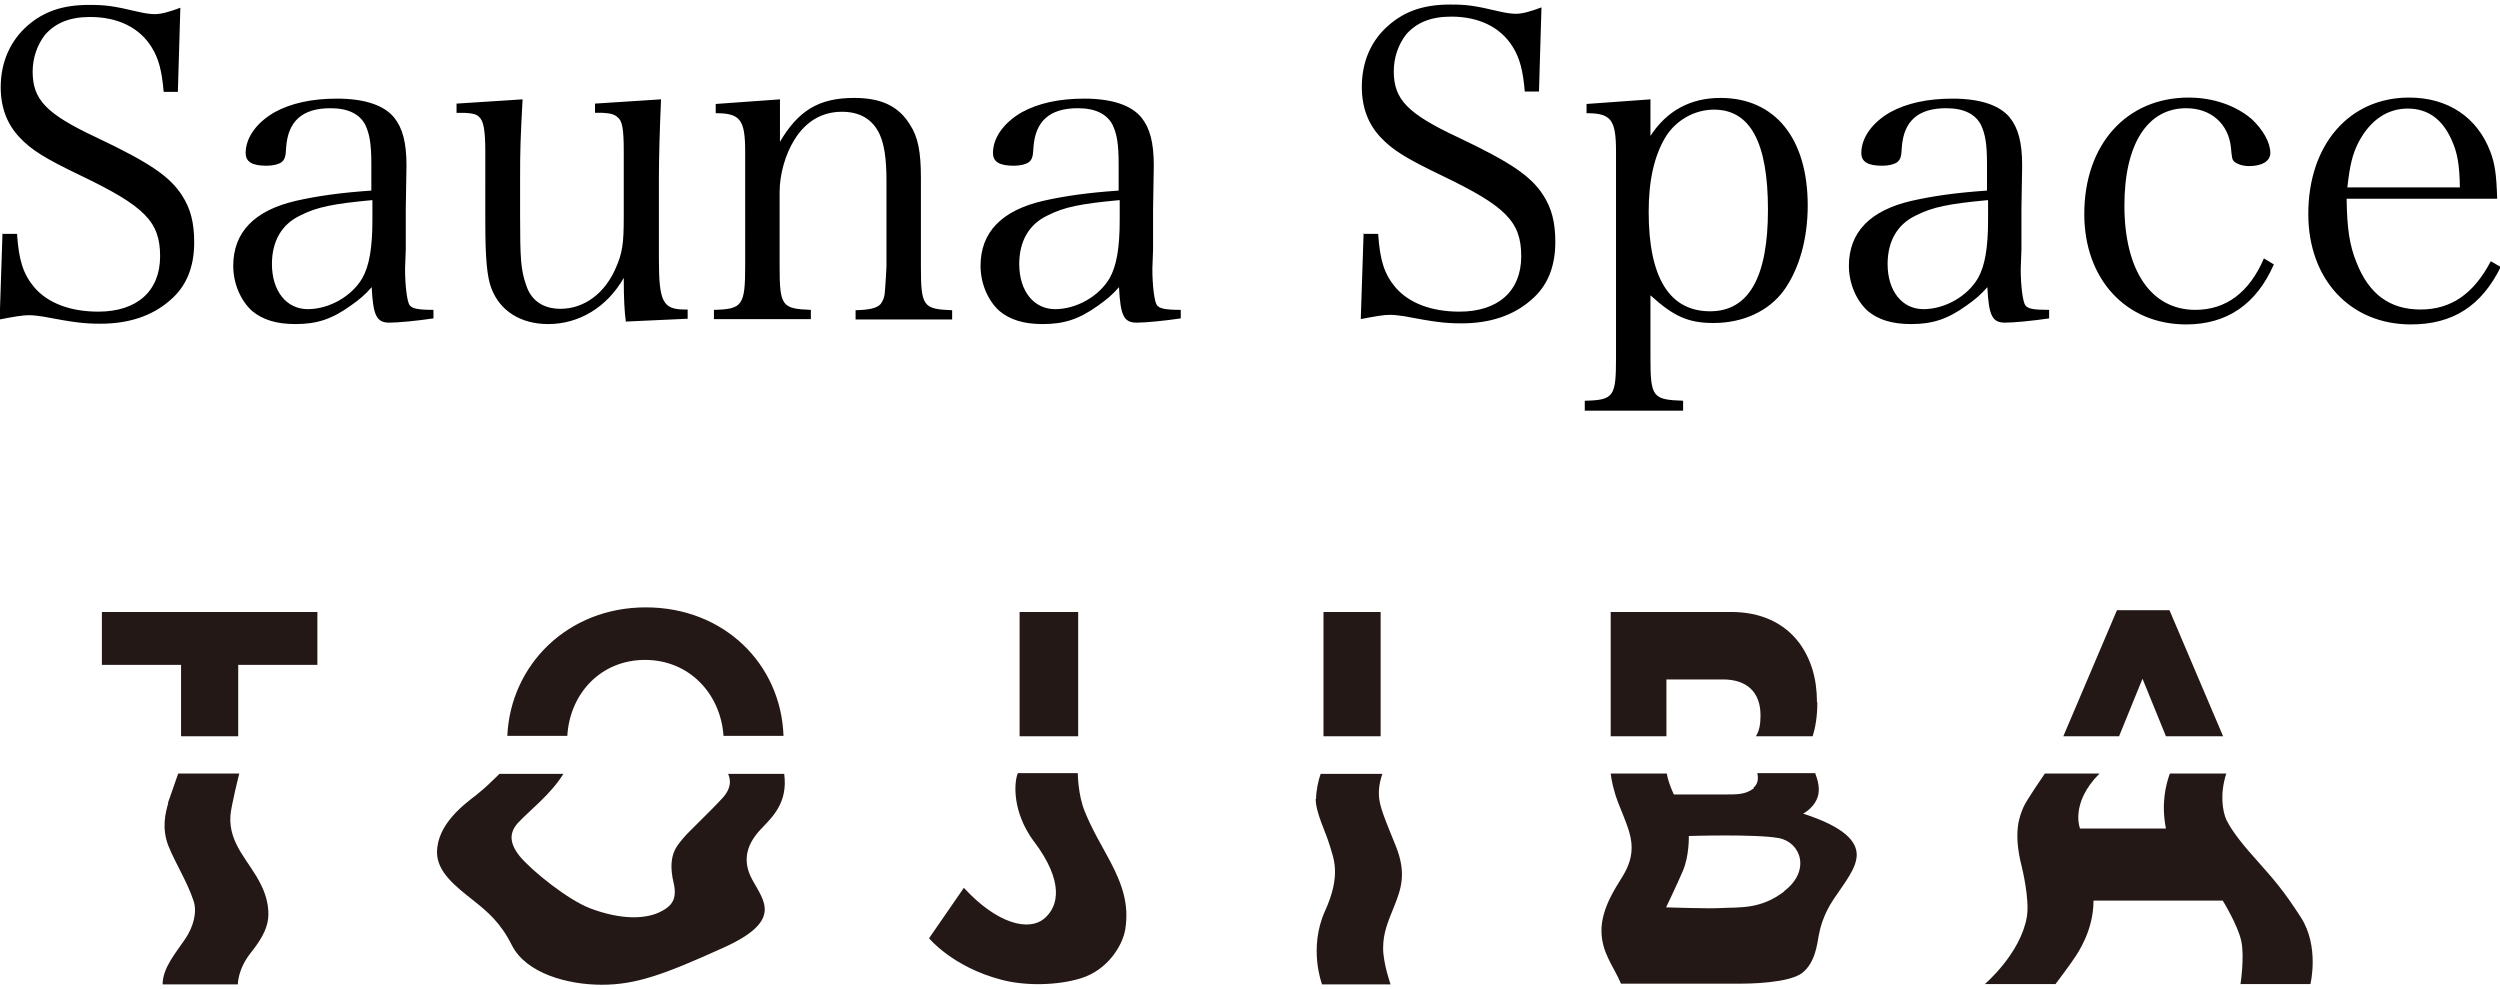 <svg xmlns="http://www.w3.org/2000/svg" id="b" viewBox="0 0 70.42 27.59" width="187" height="74"><defs><style>.d{fill:#231815}</style></defs><g id="c"><path d="M4.74 22.48c-.08.28-.19.7 0 1.2.2.5.53 1.01.71 1.55.11.32 0 .74-.24 1.09-.24.36-.63.8-.63 1.27H6.7s-.01-.43.38-.91c.34-.43.48-.74.48-1.07s-.1-.61-.21-.83c-.32-.66-.91-1.13-.86-1.94.02-.28.25-1.19.25-1.19H5.02c-.09.26-.25.71-.29.83ZM8.94 18.59V17.1H2.87v1.49H5.1v2.01h1.61v-2.01h2.23zM20.38 22.31c-.43.47-1.01 1-1.15 1.18-.14.18-.44.44-.26 1.22.12.48-.06.67-.32.81-.45.25-1.17.25-2.02-.07-.63-.24-1.64-1.05-1.99-1.47-.32-.4-.28-.69-.04-.95.34-.36.91-.79 1.27-1.37h-1.8c-.19.18-.38.38-.66.6-.31.24-1.1.81-1.1 1.61 0 .55.51.95 1.03 1.36.4.32.76.62 1.08 1.26.4.79 1.57 1.11 2.53 1.11s1.74-.28 3.42-1.04c1.69-.76 1.15-1.31.82-1.92-.33-.6-.09-1.07.24-1.42.31-.33.77-.73.66-1.56h-1.58c.07.16.1.39-.14.66ZM18.19 16.97c-2.2 0-3.81 1.62-3.9 3.62h1.69c.07-1.19.94-2.14 2.19-2.14s2.13.96 2.21 2.14h1.69c-.07-2.02-1.67-3.62-3.88-3.62ZM29.13 23.57c.84 1.12.7 1.82.28 2.17s-1.3.17-2.26-.87l-.98 1.42s.66.81 2.04 1.17c.68.18 1.58.16 2.23-.04.76-.23 1.19-.93 1.26-1.4.1-.67-.07-1.21-.42-1.88-.22-.42-.5-.87-.72-1.41-.2-.48-.2-1.09-.2-1.09h-1.69c-.11.27-.16 1.09.45 1.92ZM28.72 17.1h1.65v3.5h-1.65zM37.06 22.36c0 .4.29.95.39 1.3.1.35.35.82-.13 1.87-.47 1.05-.08 2.06-.08 2.06h1.93s-.21-.59-.21-1.02.13-.73.32-1.2c.19-.48.34-.92.04-1.67-.3-.75-.47-1.12-.48-1.45-.01-.32.1-.59.1-.59H37.2c-.06.16-.13.48-.13.71ZM37.28 17.1h1.61v3.5h-1.61zM49.41 22.06c-.25.19-.47.18-.88.18h-1.38s-.15-.3-.2-.59h-1.58c.02.18.08.48.21.82.23.58.38.9.38 1.27s-.16.66-.3.88c-.13.22-.55.82-.55 1.45s.34 1 .55 1.5h3.36c.21 0 1.36-.01 1.74-.3s.43-.85.47-1.06c.04-.2.12-.57.42-1.02.3-.45.65-.87.65-1.25 0-.37-.33-.78-1.51-1.16 0 0 .36-.18.43-.55.04-.21-.03-.43-.09-.59H49.5c.03.13.03.3-.11.41Zm.85 2.91c-.68.52-1.27.44-1.81.47-.33.02-1.52-.02-1.52-.02s.29-.6.47-1.02c.19-.44.17-.99.17-.99s1.91-.06 2.54.06c.62.12.9.92.15 1.49ZM51.18 19.64c0-.67-.17-1.22-.5-1.67-.42-.56-1.08-.87-1.91-.87h-3.4v3.5h1.57V19h1.59c.68 0 1.06.36 1.06 1.01v.03c0 .23-.04.42-.13.56h1.6c.08-.26.13-.57.13-.93v-.03ZM61.12 21.65c-.11.31-.25.84-.11 1.55h-2.42s-.29-.71.55-1.55H57.6s-.53.77-.6.94c-.1.24-.31.68-.05 1.69 0 0 .23.92.14 1.42-.18 1.03-1.18 1.88-1.18 1.88h1.99s.4-.53.51-.7c.11-.16.56-.8.56-1.65h3.64s.42.68.52 1.13c.1.45-.02 1.22-.02 1.22h1.97s.26-1.06-.27-1.88c-.49-.76-.73-1.03-1.28-1.65-.55-.61-.73-.92-.82-1.1-.1-.23-.19-.71 0-1.3H61.1ZM59.63 17.05l-1.51 3.55h1.57l.66-1.62.66 1.62h1.61l-1.51-3.55h-1.48z" class="d"/><path d="M.08 6.45h.4c.05.74.17 1.13.49 1.51.38.44 1.01.68 1.8.68 1.09 0 1.74-.58 1.74-1.56s-.44-1.41-2.23-2.27C1.26 4.32.89 4.09.55 3.73.2 3.36.02 2.89.02 2.32c0-.71.27-1.31.76-1.74.46-.4 1-.58 1.72-.58.46 0 .66.02 1.42.2.18.04.32.06.44.06.18 0 .4-.06.72-.18l-.07 2.37h-.4c-.05-.59-.14-.94-.34-1.26C3.93.64 3.32.34 2.54.34c-.58 0-.98.17-1.27.5-.22.28-.35.65-.35 1.04 0 .79.38 1.19 1.81 1.86 1.5.71 2.06 1.1 2.4 1.63.24.37.34.77.34 1.32 0 .71-.23 1.25-.68 1.63-.5.44-1.16.66-1.96.66-.47 0-.77-.04-1.61-.2-.14-.02-.28-.04-.4-.04-.19 0-.41.04-.83.12l.08-2.43ZM12.21 8.83c-.47.07-1 .12-1.24.12-.36 0-.46-.19-.5-1-.19.22-.35.35-.59.52-.53.38-.95.52-1.56.52-.53 0-.92-.12-1.22-.37-.32-.29-.53-.77-.53-1.27 0-.95.6-1.56 1.76-1.83.62-.14 1.26-.23 2.13-.29v-.76c0-.55-.05-.84-.17-1.09-.16-.31-.49-.47-.98-.47-.79 0-1.2.36-1.25 1.11-.01.25-.04.34-.13.41-.08.06-.24.1-.42.1-.41 0-.59-.11-.59-.36 0-.43.31-.86.82-1.15.46-.25 1.04-.38 1.75-.38.77 0 1.32.18 1.61.53.24.3.35.7.35 1.36l-.02 1.21v1.14l-.02.55c0 .5.06.94.13 1.03s.22.13.67.13v.25ZM10.47 5.5c-1.07.1-1.54.19-2.01.43-.53.25-.8.73-.8 1.37 0 .76.41 1.27 1.01 1.27s1.24-.36 1.54-.88c.19-.34.28-.84.28-1.63V5.5ZM17.63 8.93c-.04-.29-.06-.65-.06-1.24-.47.82-1.25 1.3-2.13 1.3-.77 0-1.36-.37-1.6-1.01-.12-.32-.17-.82-.17-1.86V4.14c0-.62-.05-.88-.18-.99-.07-.07-.18-.1-.41-.11h-.22v-.26l1.86-.12c-.06 1.12-.07 1.41-.07 2.23v1.04c0 1.21.02 1.54.17 1.96.14.44.48.67.97.67.66 0 1.25-.43 1.56-1.16.18-.41.22-.67.22-1.42V4.13c0-.64-.04-.87-.18-.97-.07-.07-.19-.11-.41-.12h-.22v-.26l1.86-.12c-.04.9-.06 1.69-.06 2.23v2.27c0 1.2.11 1.42.73 1.42h.08v.26l-1.75.08ZM21.95 3.89c.53-.92 1.12-1.27 2.11-1.27.76 0 1.25.23 1.57.75.23.35.31.77.31 1.5v2.49c0 1.13.06 1.21.88 1.24v.26H24.1V8.6c.4-.01.61-.06.71-.18.07-.1.11-.19.12-.4.01-.13.04-.58.04-.66V4.95c0-.6-.06-1.02-.19-1.3-.19-.42-.55-.64-1.06-.64-.56 0-1.02.26-1.35.8-.25.4-.41.97-.41 1.46v2.08c0 1.13.06 1.21.88 1.24v.26h-2.73v-.26c.8-.02.88-.12.88-1.24V4.13c0-.9-.14-1.08-.83-1.08v-.26l1.81-.13V3.9ZM33.26 8.83c-.47.07-1 .12-1.24.12-.36 0-.46-.19-.5-1-.19.22-.35.35-.59.52-.53.38-.95.52-1.56.52-.53 0-.92-.12-1.22-.37-.32-.29-.53-.77-.53-1.27 0-.95.6-1.56 1.76-1.83.62-.14 1.26-.23 2.13-.29v-.76c0-.55-.05-.84-.17-1.09-.16-.31-.49-.47-.98-.47-.79 0-1.2.36-1.25 1.11-.01.25-.04.34-.13.41-.08.06-.24.1-.42.1-.41 0-.59-.11-.59-.36 0-.43.31-.86.82-1.15.46-.25 1.04-.38 1.75-.38.77 0 1.32.18 1.61.53.24.3.35.7.35 1.36l-.02 1.21v1.14l-.02.55c0 .5.06.94.13 1.03s.22.13.67.13v.25ZM31.52 5.5c-1.07.1-1.54.19-2.01.43-.53.25-.8.73-.8 1.37 0 .76.41 1.27 1.01 1.27s1.24-.36 1.54-.88c.19-.34.28-.84.28-1.63V5.5ZM38.42 6.45h.4c.05.74.17 1.13.49 1.51.38.44 1.01.68 1.8.68 1.09 0 1.74-.58 1.74-1.56s-.44-1.41-2.23-2.27c-1.02-.49-1.39-.72-1.73-1.08-.35-.37-.53-.84-.53-1.42 0-.71.26-1.31.76-1.74.46-.4 1-.58 1.72-.58.46 0 .66.02 1.42.2.18.04.32.06.44.06.18 0 .4-.06.72-.18l-.07 2.37h-.4c-.05-.59-.14-.94-.34-1.26-.34-.55-.95-.85-1.73-.85-.58 0-.98.17-1.27.5-.22.28-.35.65-.35 1.04 0 .79.38 1.19 1.81 1.86 1.5.71 2.06 1.1 2.4 1.63.24.37.34.77.34 1.32 0 .71-.23 1.25-.68 1.63-.5.44-1.16.66-1.96.66-.47 0-.77-.04-1.61-.2-.14-.02-.28-.04-.4-.04-.19 0-.41.04-.83.12l.08-2.43ZM46.49 3.69c.46-.71 1.13-1.07 1.97-1.07 1.54 0 2.46 1.14 2.46 3.03 0 .94-.24 1.79-.67 2.39-.43.59-1.16.92-1.98.92-.71 0-1.12-.18-1.78-.78v1.75c0 1.12.06 1.19.92 1.22v.28h-2.77v-.28c.82-.02.88-.11.88-1.22v-5.8c0-.9-.14-1.08-.83-1.08v-.26l1.8-.13v1.03Zm1.68 4.94c1.09 0 1.63-.96 1.63-2.86s-.5-2.82-1.52-2.82c-.55 0-1.08.3-1.37.78-.31.52-.47 1.2-.47 2.1 0 1.86.59 2.8 1.73 2.8ZM57.72 8.83c-.47.07-1 .12-1.24.12-.36 0-.46-.19-.5-1-.19.22-.35.35-.59.52-.53.38-.95.52-1.56.52-.53 0-.92-.12-1.22-.37-.32-.29-.53-.77-.53-1.27 0-.95.6-1.56 1.76-1.83.62-.14 1.26-.23 2.13-.29v-.76c0-.55-.05-.84-.17-1.09-.16-.31-.49-.47-.98-.47-.79 0-1.2.36-1.25 1.11-.01.25-.04.34-.13.41-.08.06-.24.1-.42.1-.41 0-.59-.11-.59-.36 0-.43.31-.86.82-1.15.46-.25 1.04-.38 1.75-.38.77 0 1.32.18 1.61.53.24.3.35.7.35 1.36l-.02 1.21v1.14l-.02.55c0 .5.06.94.13 1.03.07.1.22.13.67.13v.25ZM55.98 5.5c-1.07.1-1.54.19-2.01.43-.53.25-.8.73-.8 1.37 0 .76.41 1.27 1.01 1.27s1.24-.36 1.54-.88c.19-.34.28-.84.28-1.63V5.5ZM64.05 7.31C63.56 8.43 62.73 9 61.58 9c-1.69 0-2.87-1.27-2.87-3.11 0-1.96 1.19-3.28 2.94-3.28.7 0 1.34.23 1.78.61.31.29.52.65.52.95 0 .23-.23.37-.6.37-.17 0-.32-.05-.41-.12-.07-.07-.07-.1-.1-.41-.07-.66-.56-1.1-1.26-1.1-1.09 0-1.74 1.01-1.74 2.74 0 1.83.75 2.94 2 2.94.86 0 1.52-.49 1.93-1.45l.28.17ZM66.1 5.46c.01.83.08 1.31.28 1.8.35.89.94 1.32 1.8 1.32s1.5-.44 1.98-1.36l.28.16C69.9 8.48 69.09 9 67.91 9c-1.71 0-2.89-1.27-2.89-3.11 0-1.95 1.15-3.28 2.84-3.28 1.09 0 1.92.55 2.29 1.53.12.32.17.61.19 1.32h-4.23Zm3.19-.32c-.01-.64-.07-.98-.23-1.33-.26-.59-.67-.89-1.24-.89s-1.05.32-1.38.94c-.18.35-.25.66-.32 1.28h3.17Z"/></g></svg>